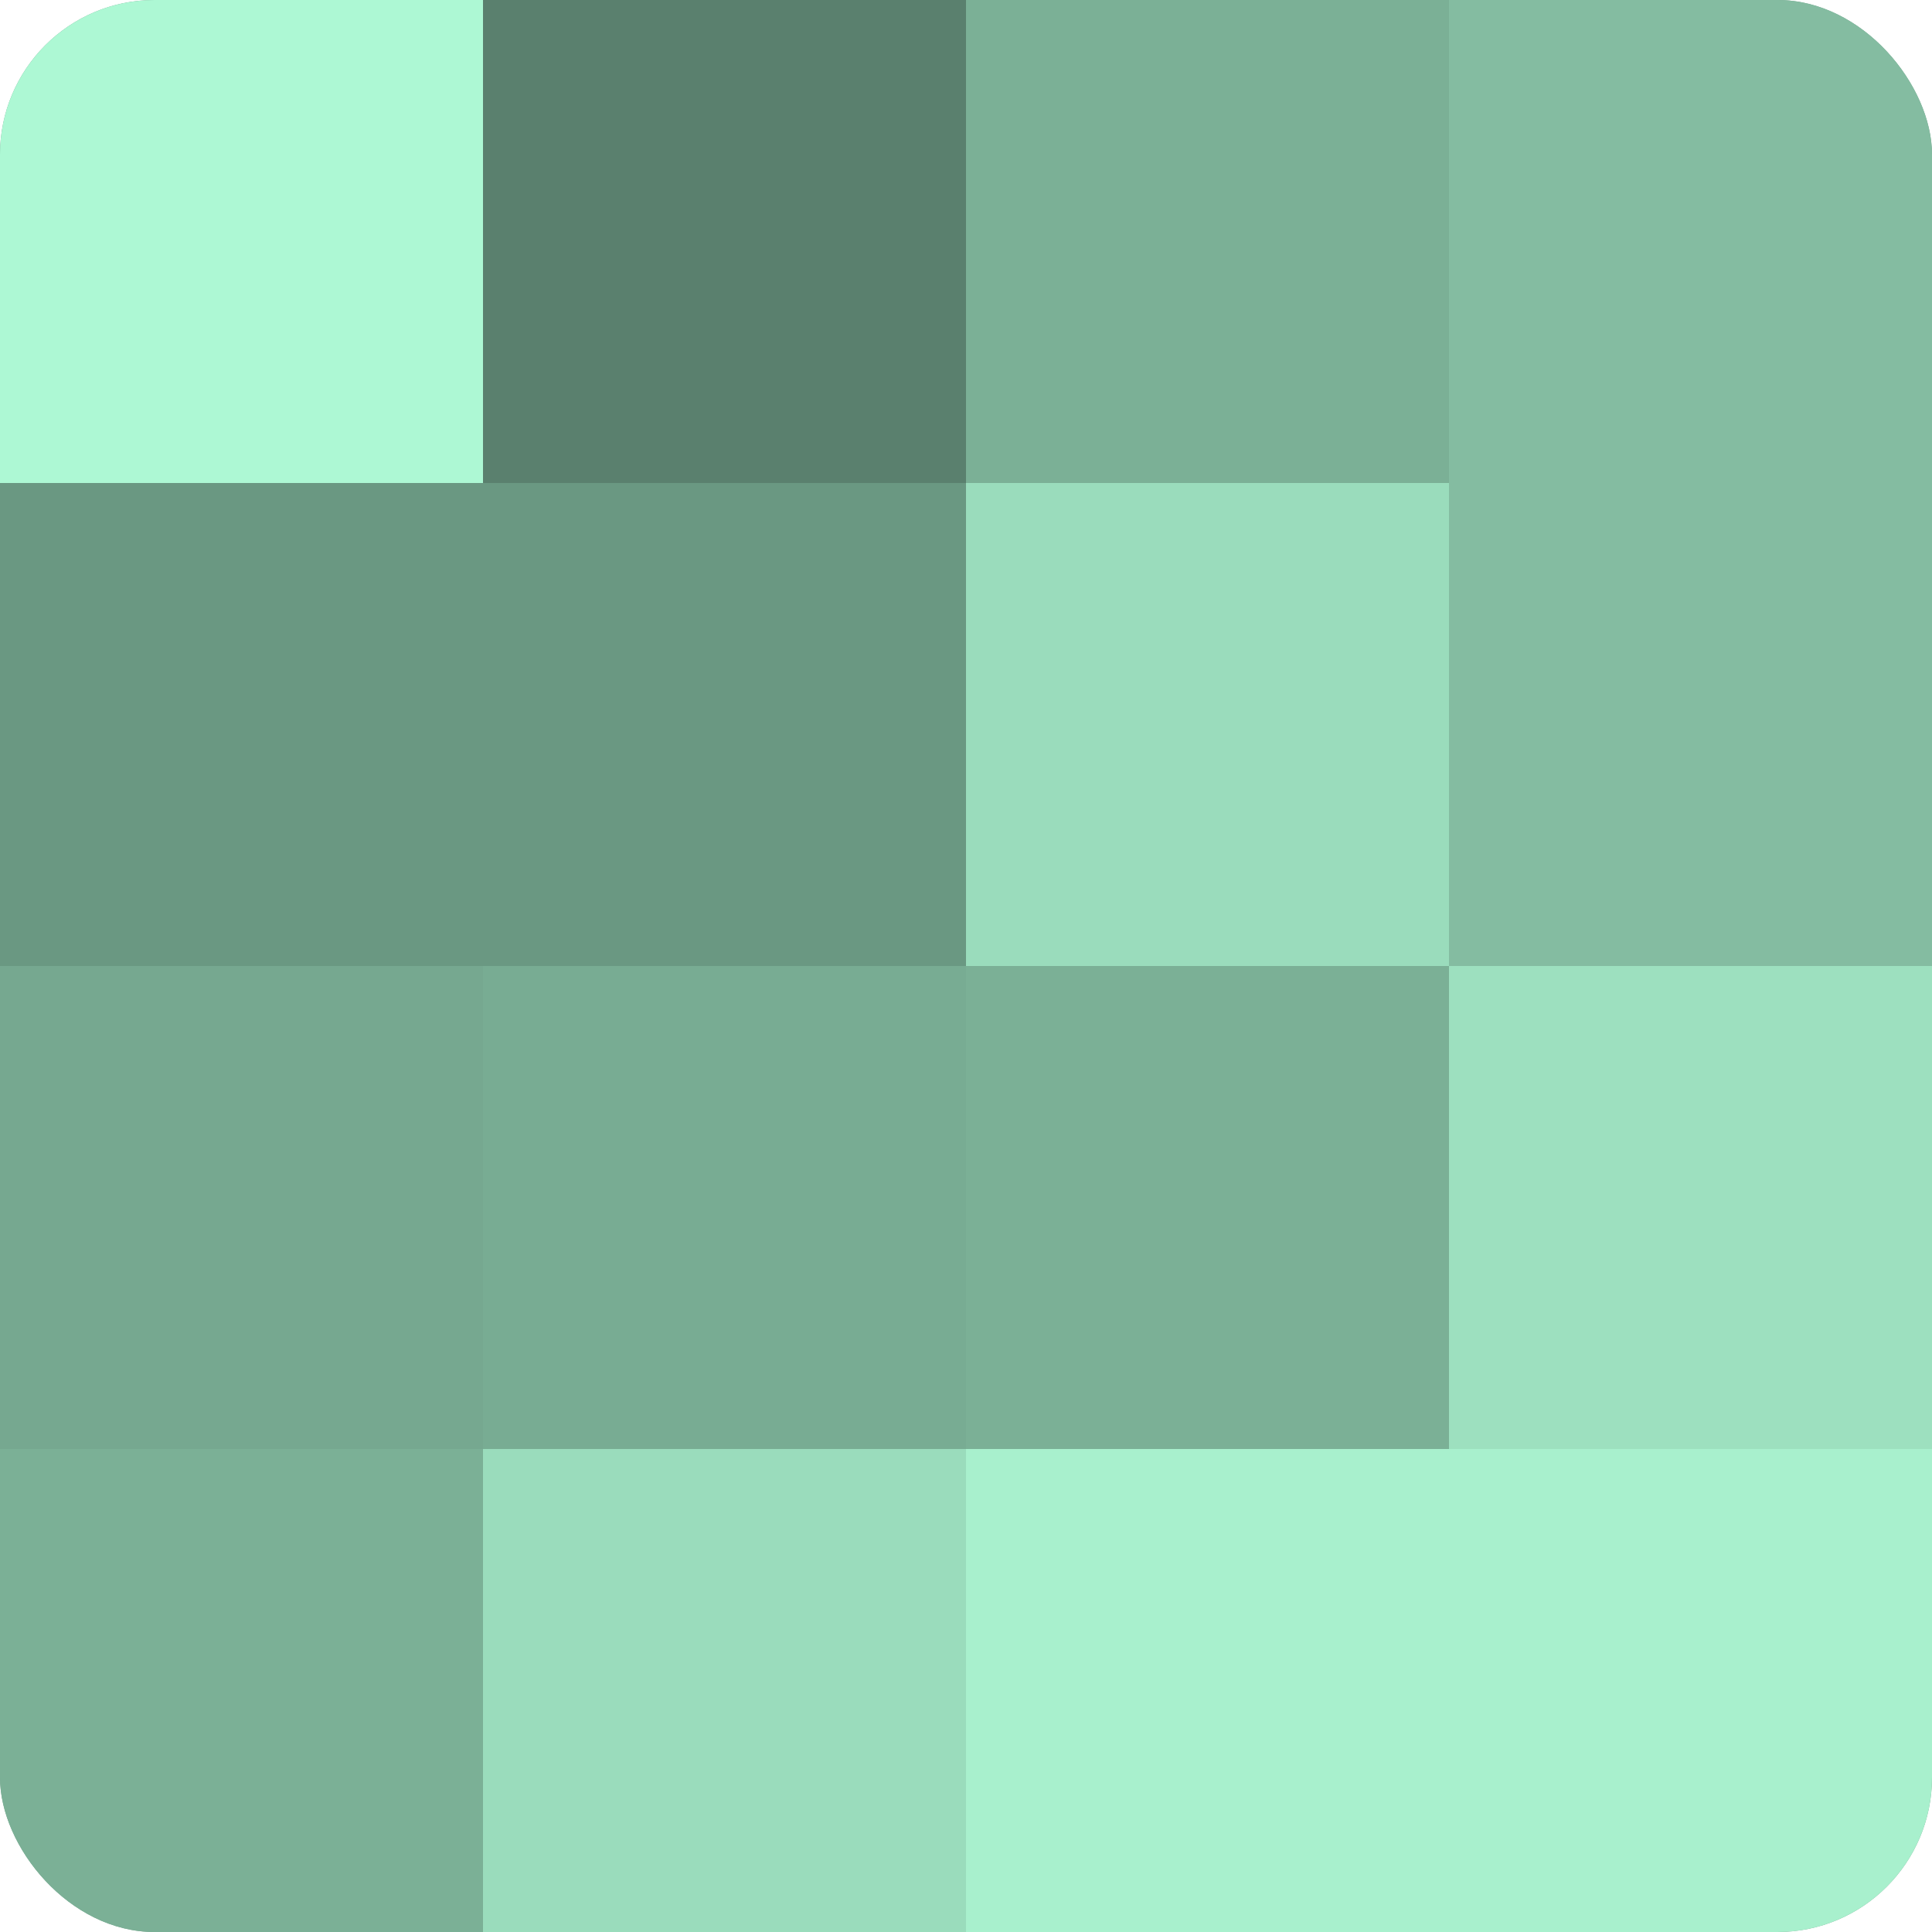 <?xml version="1.0" encoding="UTF-8"?>
<svg xmlns="http://www.w3.org/2000/svg" width="60" height="60" viewBox="0 0 100 100" preserveAspectRatio="xMidYMid meet"><defs><clipPath id="c" width="100" height="100"><rect width="100" height="100" rx="8" ry="8"/></clipPath></defs><g clip-path="url(#c)"><rect width="100" height="100" fill="#70a089"/><rect width="25" height="25" fill="#adf8d4"/><rect y="25" width="25" height="25" fill="#6a9882"/><rect y="50" width="25" height="25" fill="#76a890"/><rect y="75" width="25" height="25" fill="#7bb096"/><rect x="25" width="25" height="25" fill="#5a806e"/><rect x="25" y="25" width="25" height="25" fill="#6a9882"/><rect x="25" y="50" width="25" height="25" fill="#78ac93"/><rect x="25" y="75" width="25" height="25" fill="#9adcbc"/><rect x="50" width="25" height="25" fill="#7bb096"/><rect x="50" y="25" width="25" height="25" fill="#9adcbc"/><rect x="50" y="50" width="25" height="25" fill="#7bb096"/><rect x="50" y="75" width="25" height="25" fill="#a8f0cd"/><rect x="75" width="25" height="25" fill="#84bca1"/><rect x="75" y="25" width="25" height="25" fill="#84bca1"/><rect x="75" y="50" width="25" height="25" fill="#9de0bf"/><rect x="75" y="75" width="25" height="25" fill="#a8f0cd"/></g></svg>

